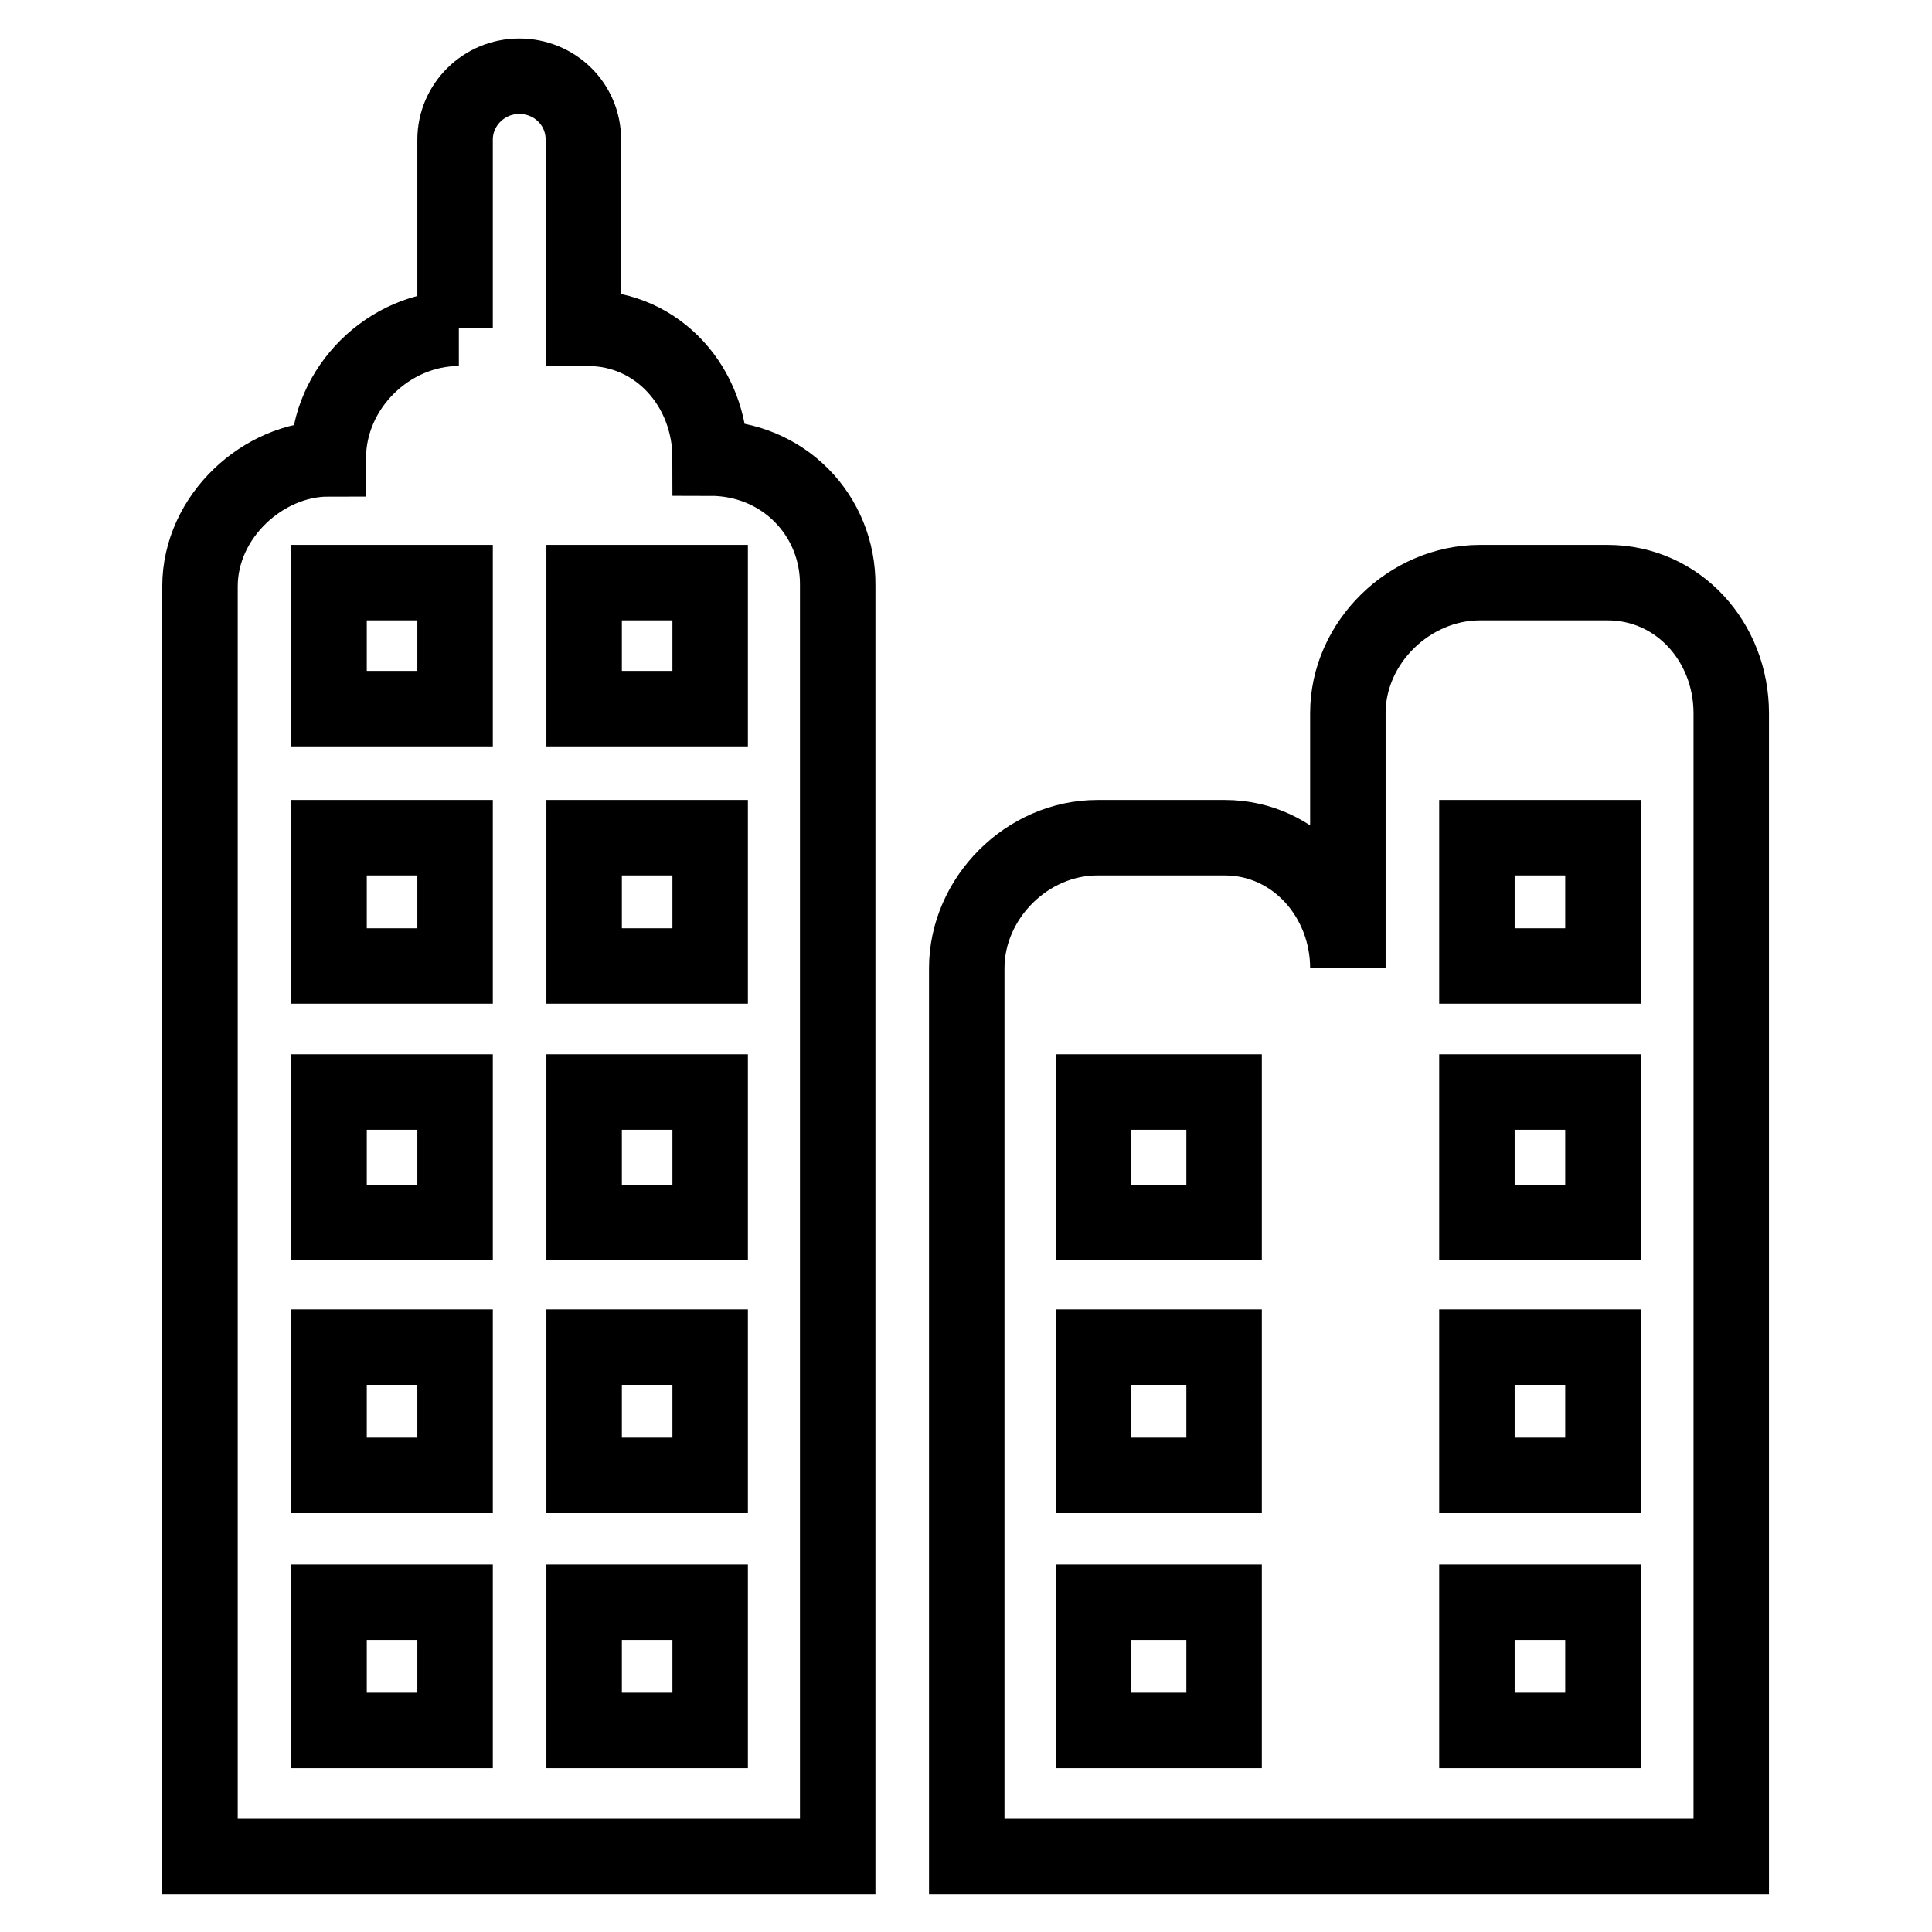 <?xml version="1.0" encoding="utf-8"?>
<!-- Svg Vector Icons : http://www.onlinewebfonts.com/icon -->
<!DOCTYPE svg PUBLIC "-//W3C//DTD SVG 1.1//EN" "http://www.w3.org/Graphics/SVG/1.1/DTD/svg11.dtd">
<svg version="1.1" xmlns="http://www.w3.org/2000/svg" xmlns:xlink="http://www.w3.org/1999/xlink" x="0px" y="0px" viewBox="0 0 256 256" enable-background="new 0 0 256 256" xml:space="preserve">
<g> <path stroke-width="10" fill-opacity="0" stroke="#000000"  d="M94.1,60.7L94.1,60.7c0-9.4-6.9-17.2-16.2-17.2h-0.6v-25c0-4.7-3.8-8.4-8.5-8.4c-4.7,0-8.5,3.8-8.5,8.4v25 h0.5c-9.3,0-17.3,7.9-17.3,17.2v0.1c-8.6,0-17,7.6-17,16.9V246h84.5V77.6C111.1,68.3,103.8,60.7,94.1,60.7L94.1,60.7z M60.3,229.3 H43.6v-17h16.7V229.3L60.3,229.3z M60.3,195.5H43.6v-17h16.7V195.5L60.3,195.5z M60.3,162H43.6v-17.3h16.7V162L60.3,162z M60.3,128 H43.6v-17h16.7V128L60.3,128z M60.3,93.9H43.6V77.2h16.7V93.9L60.3,93.9z M94.1,229.3H77.4v-17h16.7V229.3L94.1,229.3z M94.1,195.5 H77.4v-17h16.7V195.5L94.1,195.5z M94.1,162H77.4v-17.3h16.7V162L94.1,162z M94.1,128H77.4v-17h16.7V128L94.1,128z M94.1,93.9H77.4 V77.2h16.7V93.9L94.1,93.9z M213,77.2h-16.9c-9.3,0-17.5,7.9-17.5,17.3v33.8c0-9.3-7-17.3-16.3-17.3h-16.9c-9.3,0-17.3,8-17.3,17.3 V246h51.1h50.2V94.5C229.4,85.1,222.4,77.2,213,77.2L213,77.2z M162.2,229.3h-17.3v-17h17.3V229.3L162.2,229.3z M162.2,195.5h-17.3 v-17h17.3V195.5L162.2,195.5z M162.2,162h-17.3v-17.3h17.3V162L162.2,162z M212.4,229.3h-16.7v-17h16.7V229.3L212.4,229.3z  M212.4,195.5h-16.7v-17h16.7V195.5L212.4,195.5z M212.4,162h-16.7v-17.3h16.7V162L212.4,162z M212.4,128h-16.7v-17h16.7V128 L212.4,128z"/></g>
</svg>